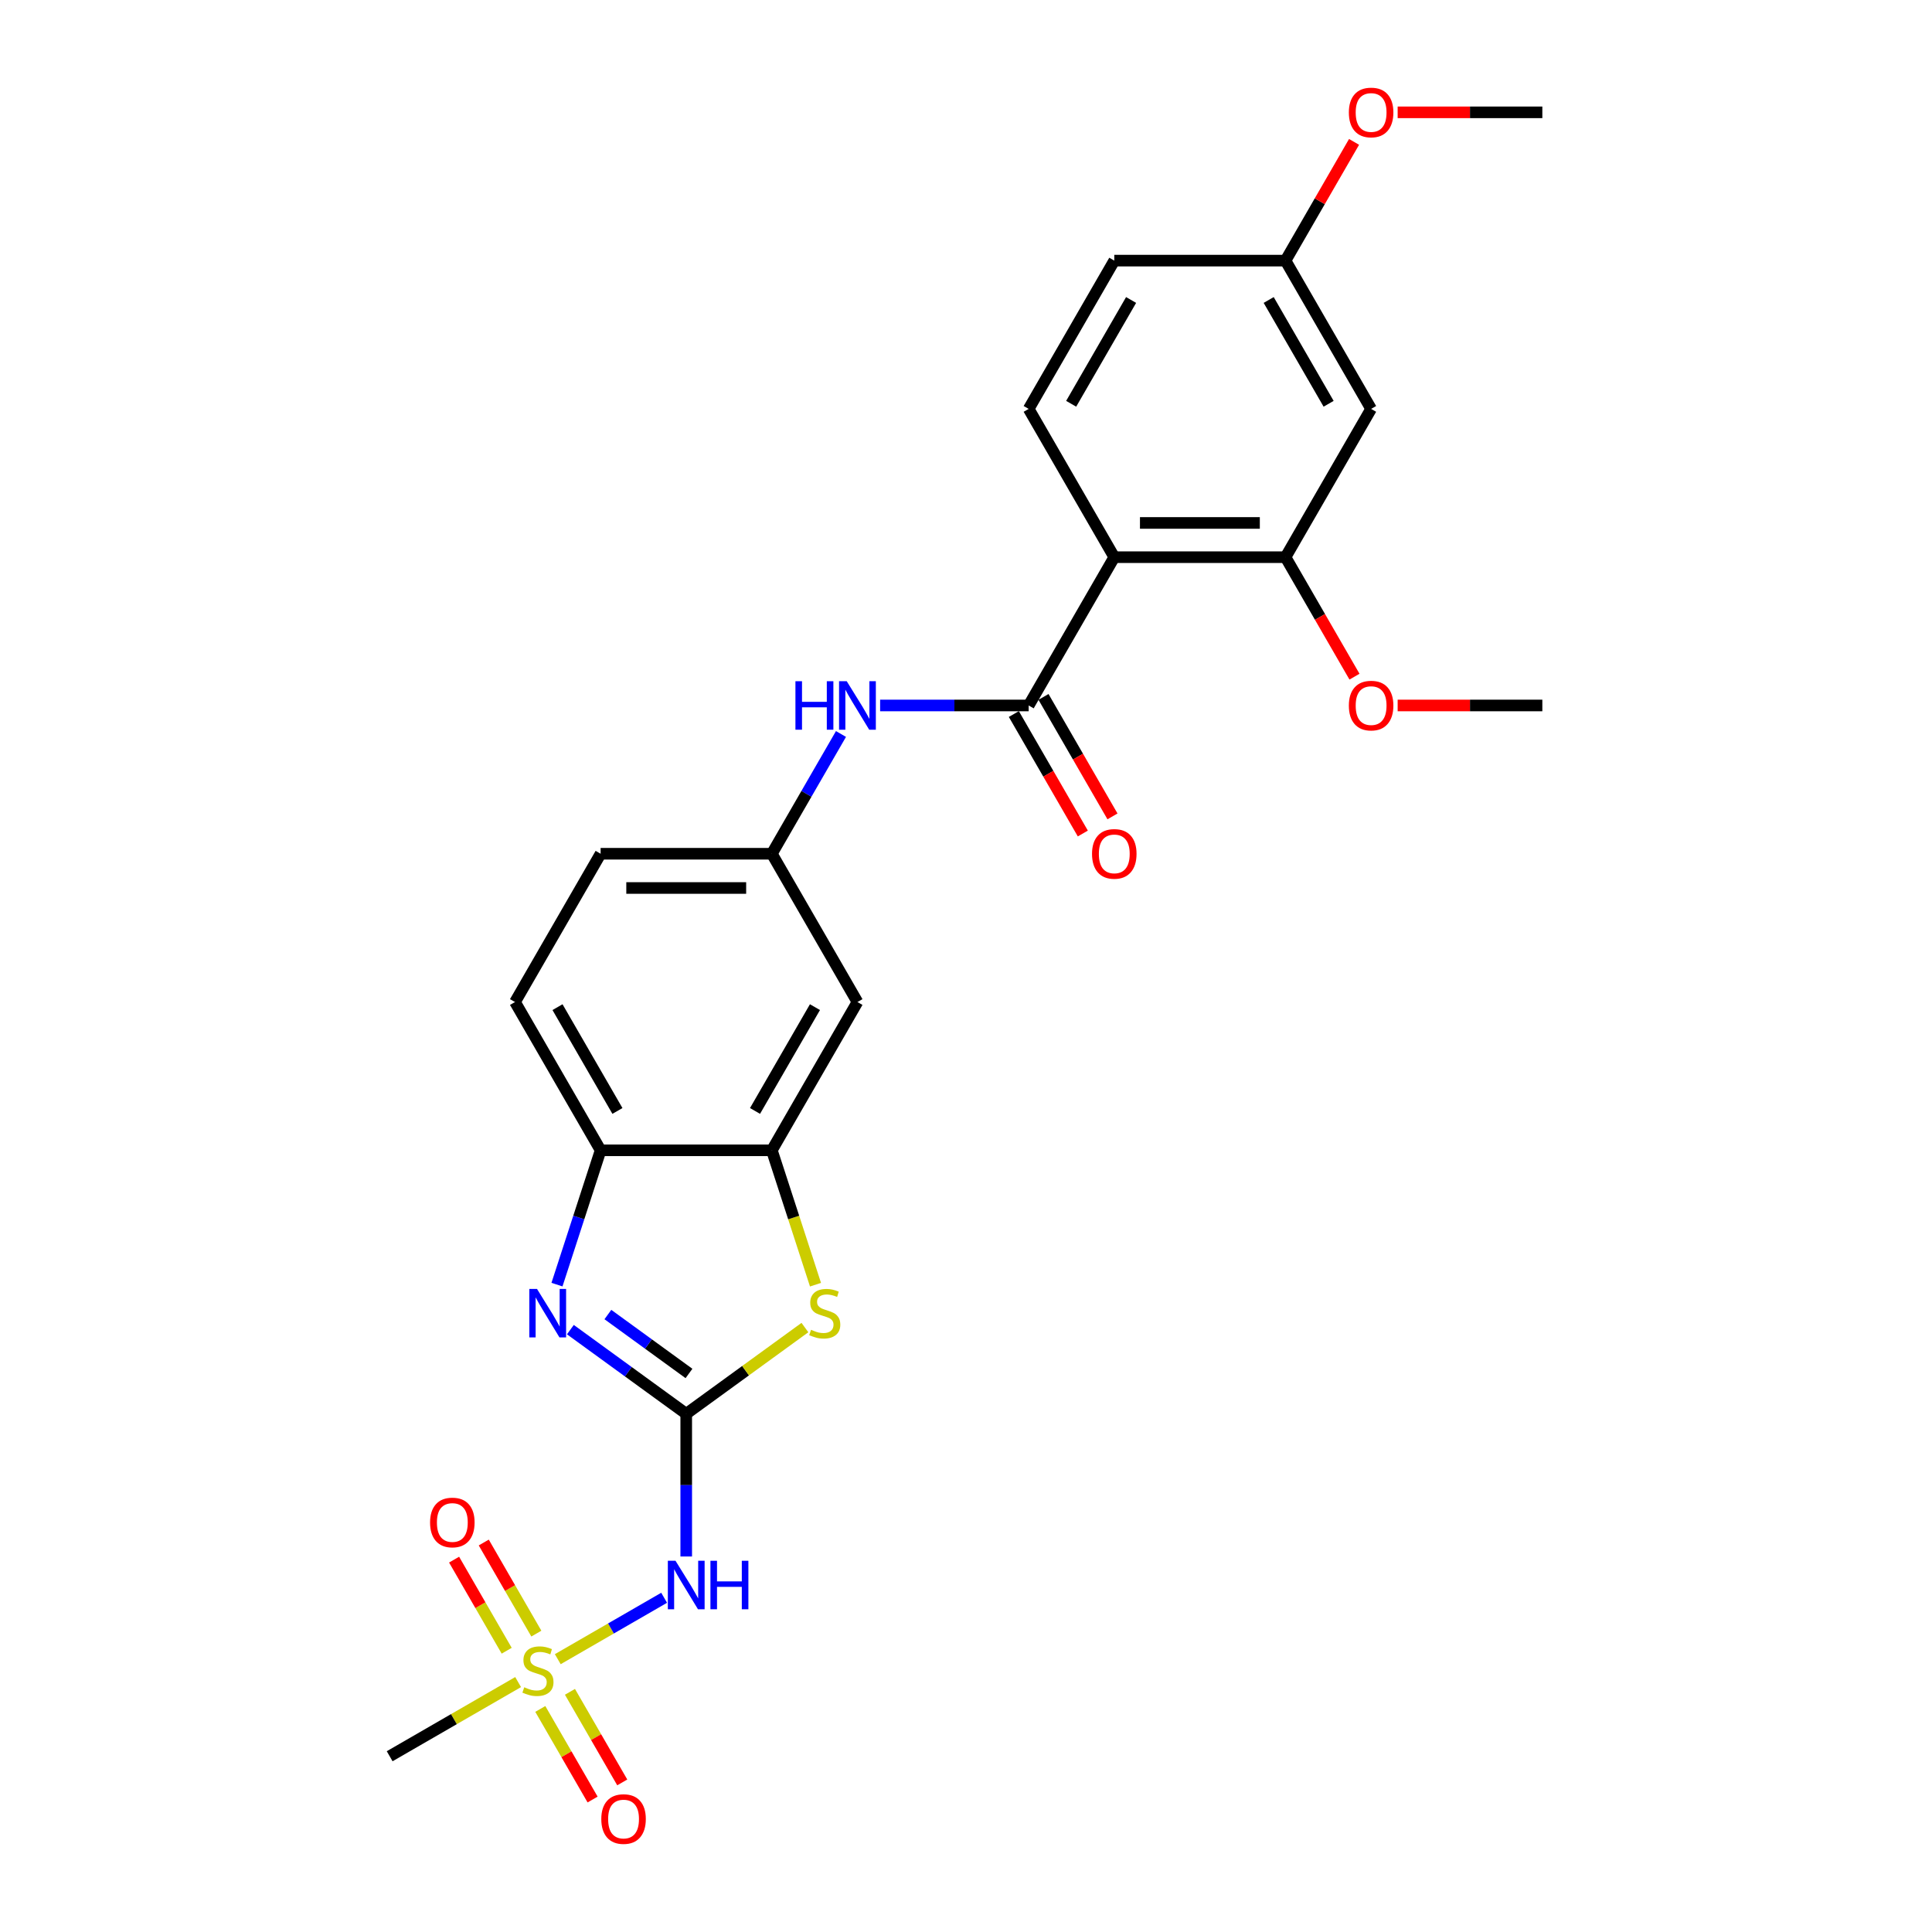 <?xml version='1.0' encoding='iso-8859-1'?>
<svg version='1.1' baseProfile='full'
              xmlns='http://www.w3.org/2000/svg'
                      xmlns:rdkit='http://www.rdkit.org/xml'
                      xmlns:xlink='http://www.w3.org/1999/xlink'
                  xml:space='preserve'
width='1000px' height='1000px' viewBox='0 0 1000 1000'>
<!-- END OF HEADER -->
<rect style='opacity:1.0;fill:#FFFFFF;stroke:none' width='1000' height='1000' x='0' y='0'> </rect>
<path class='bond-1' d='M 355.191,731.778 L 325.208,709.995' style='fill:none;fill-rule:evenodd;stroke:#000000;stroke-width:6px;stroke-linecap:butt;stroke-linejoin:miter;stroke-opacity:1' />
<path class='bond-1' d='M 325.208,709.995 L 295.226,688.211' style='fill:none;fill-rule:evenodd;stroke:#0000FF;stroke-width:6px;stroke-linecap:butt;stroke-linejoin:miter;stroke-opacity:1' />
<path class='bond-1' d='M 356.614,710.903 L 335.627,695.655' style='fill:none;fill-rule:evenodd;stroke:#000000;stroke-width:6px;stroke-linecap:butt;stroke-linejoin:miter;stroke-opacity:1' />
<path class='bond-1' d='M 335.627,695.655 L 314.639,680.407' style='fill:none;fill-rule:evenodd;stroke:#0000FF;stroke-width:6px;stroke-linecap:butt;stroke-linejoin:miter;stroke-opacity:1' />
<path class='bond-2' d='M 355.191,731.778 L 355.191,768.708' style='fill:none;fill-rule:evenodd;stroke:#000000;stroke-width:6px;stroke-linecap:butt;stroke-linejoin:miter;stroke-opacity:1' />
<path class='bond-2' d='M 355.191,768.708 L 355.191,805.637' style='fill:none;fill-rule:evenodd;stroke:#0000FF;stroke-width:6px;stroke-linecap:butt;stroke-linejoin:miter;stroke-opacity:1' />
<path class='bond-5' d='M 355.191,731.778 L 385.909,709.46' style='fill:none;fill-rule:evenodd;stroke:#000000;stroke-width:6px;stroke-linecap:butt;stroke-linejoin:miter;stroke-opacity:1' />
<path class='bond-5' d='M 385.909,709.46 L 416.626,687.142' style='fill:none;fill-rule:evenodd;stroke:#CCCC00;stroke-width:6px;stroke-linecap:butt;stroke-linejoin:miter;stroke-opacity:1' />
<path class='bond-0' d='M 288.703,858.789 L 316.228,842.897' style='fill:none;fill-rule:evenodd;stroke:#CCCC00;stroke-width:6px;stroke-linecap:butt;stroke-linejoin:miter;stroke-opacity:1' />
<path class='bond-0' d='M 316.228,842.897 L 343.753,827.005' style='fill:none;fill-rule:evenodd;stroke:#0000FF;stroke-width:6px;stroke-linecap:butt;stroke-linejoin:miter;stroke-opacity:1' />
<path class='bond-13' d='M 277.611,845.553 L 264,821.978' style='fill:none;fill-rule:evenodd;stroke:#CCCC00;stroke-width:6px;stroke-linecap:butt;stroke-linejoin:miter;stroke-opacity:1' />
<path class='bond-13' d='M 264,821.978 L 250.389,798.403' style='fill:none;fill-rule:evenodd;stroke:#FF0000;stroke-width:6px;stroke-linecap:butt;stroke-linejoin:miter;stroke-opacity:1' />
<path class='bond-13' d='M 262.261,854.416 L 248.65,830.841' style='fill:none;fill-rule:evenodd;stroke:#CCCC00;stroke-width:6px;stroke-linecap:butt;stroke-linejoin:miter;stroke-opacity:1' />
<path class='bond-13' d='M 248.65,830.841 L 235.039,807.266' style='fill:none;fill-rule:evenodd;stroke:#FF0000;stroke-width:6px;stroke-linecap:butt;stroke-linejoin:miter;stroke-opacity:1' />
<path class='bond-14' d='M 279.658,884.548 L 293.193,907.991' style='fill:none;fill-rule:evenodd;stroke:#CCCC00;stroke-width:6px;stroke-linecap:butt;stroke-linejoin:miter;stroke-opacity:1' />
<path class='bond-14' d='M 293.193,907.991 L 306.727,931.434' style='fill:none;fill-rule:evenodd;stroke:#FF0000;stroke-width:6px;stroke-linecap:butt;stroke-linejoin:miter;stroke-opacity:1' />
<path class='bond-14' d='M 295.008,875.686 L 308.543,899.129' style='fill:none;fill-rule:evenodd;stroke:#CCCC00;stroke-width:6px;stroke-linecap:butt;stroke-linejoin:miter;stroke-opacity:1' />
<path class='bond-14' d='M 308.543,899.129 L 322.078,922.571' style='fill:none;fill-rule:evenodd;stroke:#FF0000;stroke-width:6px;stroke-linecap:butt;stroke-linejoin:miter;stroke-opacity:1' />
<path class='bond-19' d='M 268.177,870.639 L 234.933,889.833' style='fill:none;fill-rule:evenodd;stroke:#CCCC00;stroke-width:6px;stroke-linecap:butt;stroke-linejoin:miter;stroke-opacity:1' />
<path class='bond-19' d='M 234.933,889.833 L 201.689,909.026' style='fill:none;fill-rule:evenodd;stroke:#000000;stroke-width:6px;stroke-linecap:butt;stroke-linejoin:miter;stroke-opacity:1' />
<path class='bond-7' d='M 288.29,664.921 L 299.584,630.161' style='fill:none;fill-rule:evenodd;stroke:#0000FF;stroke-width:6px;stroke-linecap:butt;stroke-linejoin:miter;stroke-opacity:1' />
<path class='bond-7' d='M 299.584,630.161 L 310.879,595.4' style='fill:none;fill-rule:evenodd;stroke:#000000;stroke-width:6px;stroke-linecap:butt;stroke-linejoin:miter;stroke-opacity:1' />
<path class='bond-3' d='M 576.751,288.397 L 532.439,365.148' style='fill:none;fill-rule:evenodd;stroke:#000000;stroke-width:6px;stroke-linecap:butt;stroke-linejoin:miter;stroke-opacity:1' />
<path class='bond-8' d='M 576.751,288.397 L 665.375,288.397' style='fill:none;fill-rule:evenodd;stroke:#000000;stroke-width:6px;stroke-linecap:butt;stroke-linejoin:miter;stroke-opacity:1' />
<path class='bond-8' d='M 590.044,270.673 L 652.081,270.673' style='fill:none;fill-rule:evenodd;stroke:#000000;stroke-width:6px;stroke-linecap:butt;stroke-linejoin:miter;stroke-opacity:1' />
<path class='bond-11' d='M 576.751,288.397 L 532.439,211.647' style='fill:none;fill-rule:evenodd;stroke:#000000;stroke-width:6px;stroke-linecap:butt;stroke-linejoin:miter;stroke-opacity:1' />
<path class='bond-4' d='M 532.439,365.148 L 493.994,365.148' style='fill:none;fill-rule:evenodd;stroke:#000000;stroke-width:6px;stroke-linecap:butt;stroke-linejoin:miter;stroke-opacity:1' />
<path class='bond-4' d='M 493.994,365.148 L 455.548,365.148' style='fill:none;fill-rule:evenodd;stroke:#0000FF;stroke-width:6px;stroke-linecap:butt;stroke-linejoin:miter;stroke-opacity:1' />
<path class='bond-16' d='M 524.764,369.579 L 542.616,400.501' style='fill:none;fill-rule:evenodd;stroke:#000000;stroke-width:6px;stroke-linecap:butt;stroke-linejoin:miter;stroke-opacity:1' />
<path class='bond-16' d='M 542.616,400.501 L 560.469,431.423' style='fill:none;fill-rule:evenodd;stroke:#FF0000;stroke-width:6px;stroke-linecap:butt;stroke-linejoin:miter;stroke-opacity:1' />
<path class='bond-16' d='M 540.114,360.717 L 557.967,391.639' style='fill:none;fill-rule:evenodd;stroke:#000000;stroke-width:6px;stroke-linecap:butt;stroke-linejoin:miter;stroke-opacity:1' />
<path class='bond-16' d='M 557.967,391.639 L 575.819,422.561' style='fill:none;fill-rule:evenodd;stroke:#FF0000;stroke-width:6px;stroke-linecap:butt;stroke-linejoin:miter;stroke-opacity:1' />
<path class='bond-6' d='M 422.103,664.957 L 410.803,630.178' style='fill:none;fill-rule:evenodd;stroke:#CCCC00;stroke-width:6px;stroke-linecap:butt;stroke-linejoin:miter;stroke-opacity:1' />
<path class='bond-6' d='M 410.803,630.178 L 399.503,595.4' style='fill:none;fill-rule:evenodd;stroke:#000000;stroke-width:6px;stroke-linecap:butt;stroke-linejoin:miter;stroke-opacity:1' />
<path class='bond-10' d='M 399.503,595.4 L 443.815,518.649' style='fill:none;fill-rule:evenodd;stroke:#000000;stroke-width:6px;stroke-linecap:butt;stroke-linejoin:miter;stroke-opacity:1' />
<path class='bond-10' d='M 390.799,575.025 L 421.818,521.299' style='fill:none;fill-rule:evenodd;stroke:#000000;stroke-width:6px;stroke-linecap:butt;stroke-linejoin:miter;stroke-opacity:1' />
<path class='bond-26' d='M 399.503,595.4 L 310.879,595.4' style='fill:none;fill-rule:evenodd;stroke:#000000;stroke-width:6px;stroke-linecap:butt;stroke-linejoin:miter;stroke-opacity:1' />
<path class='bond-17' d='M 310.879,595.4 L 266.567,518.649' style='fill:none;fill-rule:evenodd;stroke:#000000;stroke-width:6px;stroke-linecap:butt;stroke-linejoin:miter;stroke-opacity:1' />
<path class='bond-17' d='M 319.582,575.025 L 288.564,521.299' style='fill:none;fill-rule:evenodd;stroke:#000000;stroke-width:6px;stroke-linecap:butt;stroke-linejoin:miter;stroke-opacity:1' />
<path class='bond-12' d='M 665.375,288.397 L 709.687,211.647' style='fill:none;fill-rule:evenodd;stroke:#000000;stroke-width:6px;stroke-linecap:butt;stroke-linejoin:miter;stroke-opacity:1' />
<path class='bond-22' d='M 665.375,288.397 L 683.227,319.319' style='fill:none;fill-rule:evenodd;stroke:#000000;stroke-width:6px;stroke-linecap:butt;stroke-linejoin:miter;stroke-opacity:1' />
<path class='bond-22' d='M 683.227,319.319 L 701.08,350.241' style='fill:none;fill-rule:evenodd;stroke:#FF0000;stroke-width:6px;stroke-linecap:butt;stroke-linejoin:miter;stroke-opacity:1' />
<path class='bond-9' d='M 435.29,379.913 L 417.396,410.906' style='fill:none;fill-rule:evenodd;stroke:#0000FF;stroke-width:6px;stroke-linecap:butt;stroke-linejoin:miter;stroke-opacity:1' />
<path class='bond-9' d='M 417.396,410.906 L 399.503,441.899' style='fill:none;fill-rule:evenodd;stroke:#000000;stroke-width:6px;stroke-linecap:butt;stroke-linejoin:miter;stroke-opacity:1' />
<path class='bond-15' d='M 443.815,518.649 L 399.503,441.899' style='fill:none;fill-rule:evenodd;stroke:#000000;stroke-width:6px;stroke-linecap:butt;stroke-linejoin:miter;stroke-opacity:1' />
<path class='bond-20' d='M 532.439,211.647 L 576.751,134.896' style='fill:none;fill-rule:evenodd;stroke:#000000;stroke-width:6px;stroke-linecap:butt;stroke-linejoin:miter;stroke-opacity:1' />
<path class='bond-20' d='M 554.436,208.997 L 585.454,155.271' style='fill:none;fill-rule:evenodd;stroke:#000000;stroke-width:6px;stroke-linecap:butt;stroke-linejoin:miter;stroke-opacity:1' />
<path class='bond-28' d='M 709.687,211.647 L 665.375,134.896' style='fill:none;fill-rule:evenodd;stroke:#000000;stroke-width:6px;stroke-linecap:butt;stroke-linejoin:miter;stroke-opacity:1' />
<path class='bond-28' d='M 687.69,208.997 L 656.671,155.271' style='fill:none;fill-rule:evenodd;stroke:#000000;stroke-width:6px;stroke-linecap:butt;stroke-linejoin:miter;stroke-opacity:1' />
<path class='bond-27' d='M 399.503,441.899 L 310.879,441.899' style='fill:none;fill-rule:evenodd;stroke:#000000;stroke-width:6px;stroke-linecap:butt;stroke-linejoin:miter;stroke-opacity:1' />
<path class='bond-27' d='M 386.209,459.623 L 324.172,459.623' style='fill:none;fill-rule:evenodd;stroke:#000000;stroke-width:6px;stroke-linecap:butt;stroke-linejoin:miter;stroke-opacity:1' />
<path class='bond-21' d='M 266.567,518.649 L 310.879,441.899' style='fill:none;fill-rule:evenodd;stroke:#000000;stroke-width:6px;stroke-linecap:butt;stroke-linejoin:miter;stroke-opacity:1' />
<path class='bond-18' d='M 665.375,134.896 L 576.751,134.896' style='fill:none;fill-rule:evenodd;stroke:#000000;stroke-width:6px;stroke-linecap:butt;stroke-linejoin:miter;stroke-opacity:1' />
<path class='bond-23' d='M 665.375,134.896 L 683.115,104.169' style='fill:none;fill-rule:evenodd;stroke:#000000;stroke-width:6px;stroke-linecap:butt;stroke-linejoin:miter;stroke-opacity:1' />
<path class='bond-23' d='M 683.115,104.169 L 700.855,73.442' style='fill:none;fill-rule:evenodd;stroke:#FF0000;stroke-width:6px;stroke-linecap:butt;stroke-linejoin:miter;stroke-opacity:1' />
<path class='bond-24' d='M 723.423,365.148 L 760.867,365.148' style='fill:none;fill-rule:evenodd;stroke:#FF0000;stroke-width:6px;stroke-linecap:butt;stroke-linejoin:miter;stroke-opacity:1' />
<path class='bond-24' d='M 760.867,365.148 L 798.311,365.148' style='fill:none;fill-rule:evenodd;stroke:#000000;stroke-width:6px;stroke-linecap:butt;stroke-linejoin:miter;stroke-opacity:1' />
<path class='bond-25' d='M 723.423,58.145 L 760.867,58.145' style='fill:none;fill-rule:evenodd;stroke:#FF0000;stroke-width:6px;stroke-linecap:butt;stroke-linejoin:miter;stroke-opacity:1' />
<path class='bond-25' d='M 760.867,58.145 L 798.311,58.145' style='fill:none;fill-rule:evenodd;stroke:#000000;stroke-width:6px;stroke-linecap:butt;stroke-linejoin:miter;stroke-opacity:1' />
<path  class='atom-1' d='M 271.35 873.328
Q 271.634 873.435, 272.804 873.931
Q 273.973 874.427, 275.25 874.746
Q 276.561 875.03, 277.837 875.03
Q 280.213 875.03, 281.595 873.895
Q 282.978 872.726, 282.978 870.705
Q 282.978 869.322, 282.269 868.472
Q 281.595 867.621, 280.532 867.16
Q 279.468 866.699, 277.696 866.167
Q 275.462 865.494, 274.115 864.856
Q 272.804 864.218, 271.846 862.871
Q 270.925 861.523, 270.925 859.255
Q 270.925 856.1, 273.052 854.15
Q 275.214 852.2, 279.468 852.2
Q 282.375 852.2, 285.672 853.583
L 284.856 856.312
Q 281.843 855.072, 279.574 855.072
Q 277.128 855.072, 275.781 856.1
Q 274.434 857.092, 274.47 858.829
Q 274.47 860.176, 275.143 860.992
Q 275.852 861.807, 276.845 862.268
Q 277.873 862.729, 279.574 863.261
Q 281.843 863.97, 283.19 864.679
Q 284.537 865.387, 285.495 866.841
Q 286.487 868.259, 286.487 870.705
Q 286.487 874.179, 284.147 876.058
Q 281.843 877.901, 277.979 877.901
Q 275.746 877.901, 274.044 877.405
Q 272.378 876.944, 270.393 876.129
L 271.35 873.328
' fill='#CCCC00'/>
<path  class='atom-2' d='M 277.945 667.137
L 286.169 680.431
Q 286.984 681.742, 288.296 684.117
Q 289.607 686.492, 289.678 686.634
L 289.678 667.137
L 293.011 667.137
L 293.011 692.235
L 289.572 692.235
L 280.745 677.701
Q 279.717 675.999, 278.618 674.05
Q 277.555 672.1, 277.236 671.497
L 277.236 692.235
L 273.974 692.235
L 273.974 667.137
L 277.945 667.137
' fill='#0000FF'/>
<path  class='atom-3' d='M 349.643 807.853
L 357.867 821.146
Q 358.682 822.458, 359.994 824.833
Q 361.306 827.208, 361.377 827.35
L 361.377 807.853
L 364.709 807.853
L 364.709 832.951
L 361.27 832.951
L 352.443 818.417
Q 351.415 816.715, 350.316 814.765
Q 349.253 812.816, 348.934 812.213
L 348.934 832.951
L 345.672 832.951
L 345.672 807.853
L 349.643 807.853
' fill='#0000FF'/>
<path  class='atom-3' d='M 367.722 807.853
L 371.125 807.853
L 371.125 818.523
L 383.958 818.523
L 383.958 807.853
L 387.361 807.853
L 387.361 832.951
L 383.958 832.951
L 383.958 821.359
L 371.125 821.359
L 371.125 832.951
L 367.722 832.951
L 367.722 807.853
' fill='#0000FF'/>
<path  class='atom-6' d='M 419.799 688.3
Q 420.083 688.407, 421.253 688.903
Q 422.422 689.399, 423.699 689.718
Q 425.01 690.002, 426.286 690.002
Q 428.661 690.002, 430.044 688.868
Q 431.427 687.698, 431.427 685.677
Q 431.427 684.295, 430.718 683.444
Q 430.044 682.593, 428.981 682.132
Q 427.917 681.671, 426.145 681.14
Q 423.911 680.466, 422.564 679.828
Q 421.253 679.19, 420.295 677.843
Q 419.374 676.496, 419.374 674.227
Q 419.374 671.072, 421.501 669.122
Q 423.663 667.172, 427.917 667.172
Q 430.824 667.172, 434.121 668.555
L 433.305 671.285
Q 430.292 670.044, 428.023 670.044
Q 425.577 670.044, 424.23 671.072
Q 422.883 672.064, 422.919 673.802
Q 422.919 675.149, 423.592 675.964
Q 424.301 676.779, 425.294 677.24
Q 426.322 677.701, 428.023 678.233
Q 430.292 678.942, 431.639 679.651
Q 432.986 680.36, 433.943 681.813
Q 434.936 683.231, 434.936 685.677
Q 434.936 689.151, 432.596 691.03
Q 430.292 692.873, 426.428 692.873
Q 424.195 692.873, 422.493 692.377
Q 420.827 691.916, 418.842 691.101
L 419.799 688.3
' fill='#CCCC00'/>
<path  class='atom-10' d='M 411.715 352.599
L 415.118 352.599
L 415.118 363.269
L 427.951 363.269
L 427.951 352.599
L 431.354 352.599
L 431.354 377.697
L 427.951 377.697
L 427.951 366.105
L 415.118 366.105
L 415.118 377.697
L 411.715 377.697
L 411.715 352.599
' fill='#0000FF'/>
<path  class='atom-10' d='M 438.267 352.599
L 446.491 365.892
Q 447.306 367.204, 448.618 369.579
Q 449.93 371.954, 450.001 372.096
L 450.001 352.599
L 453.333 352.599
L 453.333 377.697
L 449.894 377.697
L 441.067 363.163
Q 440.039 361.461, 438.94 359.511
Q 437.877 357.562, 437.558 356.959
L 437.558 377.697
L 434.296 377.697
L 434.296 352.599
L 438.267 352.599
' fill='#0000FF'/>
<path  class='atom-14' d='M 222.607 788.034
Q 222.607 782.008, 225.585 778.64
Q 228.563 775.272, 234.128 775.272
Q 239.694 775.272, 242.671 778.64
Q 245.649 782.008, 245.649 788.034
Q 245.649 794.132, 242.636 797.606
Q 239.623 801.044, 234.128 801.044
Q 228.598 801.044, 225.585 797.606
Q 222.607 794.167, 222.607 788.034
M 234.128 798.208
Q 237.957 798.208, 240.013 795.656
Q 242.104 793.068, 242.104 788.034
Q 242.104 783.107, 240.013 780.625
Q 237.957 778.108, 234.128 778.108
Q 230.3 778.108, 228.208 780.59
Q 226.152 783.071, 226.152 788.034
Q 226.152 793.104, 228.208 795.656
Q 230.3 798.208, 234.128 798.208
' fill='#FF0000'/>
<path  class='atom-15' d='M 311.231 941.535
Q 311.231 935.509, 314.209 932.141
Q 317.186 928.774, 322.752 928.774
Q 328.318 928.774, 331.295 932.141
Q 334.273 935.509, 334.273 941.535
Q 334.273 947.633, 331.26 951.107
Q 328.247 954.545, 322.752 954.545
Q 317.222 954.545, 314.209 951.107
Q 311.231 947.668, 311.231 941.535
M 322.752 951.709
Q 326.581 951.709, 328.637 949.157
Q 330.728 946.569, 330.728 941.535
Q 330.728 936.608, 328.637 934.126
Q 326.581 931.61, 322.752 931.61
Q 318.924 931.61, 316.832 934.091
Q 314.776 936.573, 314.776 941.535
Q 314.776 946.605, 316.832 949.157
Q 318.924 951.709, 322.752 951.709
' fill='#FF0000'/>
<path  class='atom-17' d='M 565.229 441.969
Q 565.229 435.943, 568.207 432.575
Q 571.185 429.208, 576.751 429.208
Q 582.316 429.208, 585.294 432.575
Q 588.272 435.943, 588.272 441.969
Q 588.272 448.067, 585.259 451.541
Q 582.245 454.979, 576.751 454.979
Q 571.22 454.979, 568.207 451.541
Q 565.229 448.102, 565.229 441.969
M 576.751 452.143
Q 580.579 452.143, 582.635 449.591
Q 584.727 447.003, 584.727 441.969
Q 584.727 437.042, 582.635 434.56
Q 580.579 432.044, 576.751 432.044
Q 572.922 432.044, 570.831 434.525
Q 568.774 437.006, 568.774 441.969
Q 568.774 447.039, 570.831 449.591
Q 572.922 452.143, 576.751 452.143
' fill='#FF0000'/>
<path  class='atom-23' d='M 698.165 365.219
Q 698.165 359.192, 701.143 355.825
Q 704.121 352.457, 709.687 352.457
Q 715.252 352.457, 718.23 355.825
Q 721.208 359.192, 721.208 365.219
Q 721.208 371.316, 718.194 374.79
Q 715.181 378.229, 709.687 378.229
Q 704.156 378.229, 701.143 374.79
Q 698.165 371.352, 698.165 365.219
M 709.687 375.393
Q 713.515 375.393, 715.571 372.84
Q 717.663 370.253, 717.663 365.219
Q 717.663 360.291, 715.571 357.81
Q 713.515 355.293, 709.687 355.293
Q 705.858 355.293, 703.766 357.774
Q 701.71 360.256, 701.71 365.219
Q 701.71 370.288, 703.766 372.84
Q 705.858 375.393, 709.687 375.393
' fill='#FF0000'/>
<path  class='atom-24' d='M 698.165 58.216
Q 698.165 52.19, 701.143 48.822
Q 704.121 45.455, 709.687 45.455
Q 715.252 45.455, 718.23 48.822
Q 721.208 52.19, 721.208 58.216
Q 721.208 64.314, 718.194 67.788
Q 715.181 71.226, 709.687 71.226
Q 704.156 71.226, 701.143 67.788
Q 698.165 64.349, 698.165 58.216
M 709.687 68.39
Q 713.515 68.39, 715.571 65.838
Q 717.663 63.25, 717.663 58.216
Q 717.663 53.289, 715.571 50.807
Q 713.515 48.291, 709.687 48.291
Q 705.858 48.291, 703.766 50.772
Q 701.71 53.254, 701.71 58.216
Q 701.71 63.286, 703.766 65.838
Q 705.858 68.39, 709.687 68.39
' fill='#FF0000'/>
</svg>
